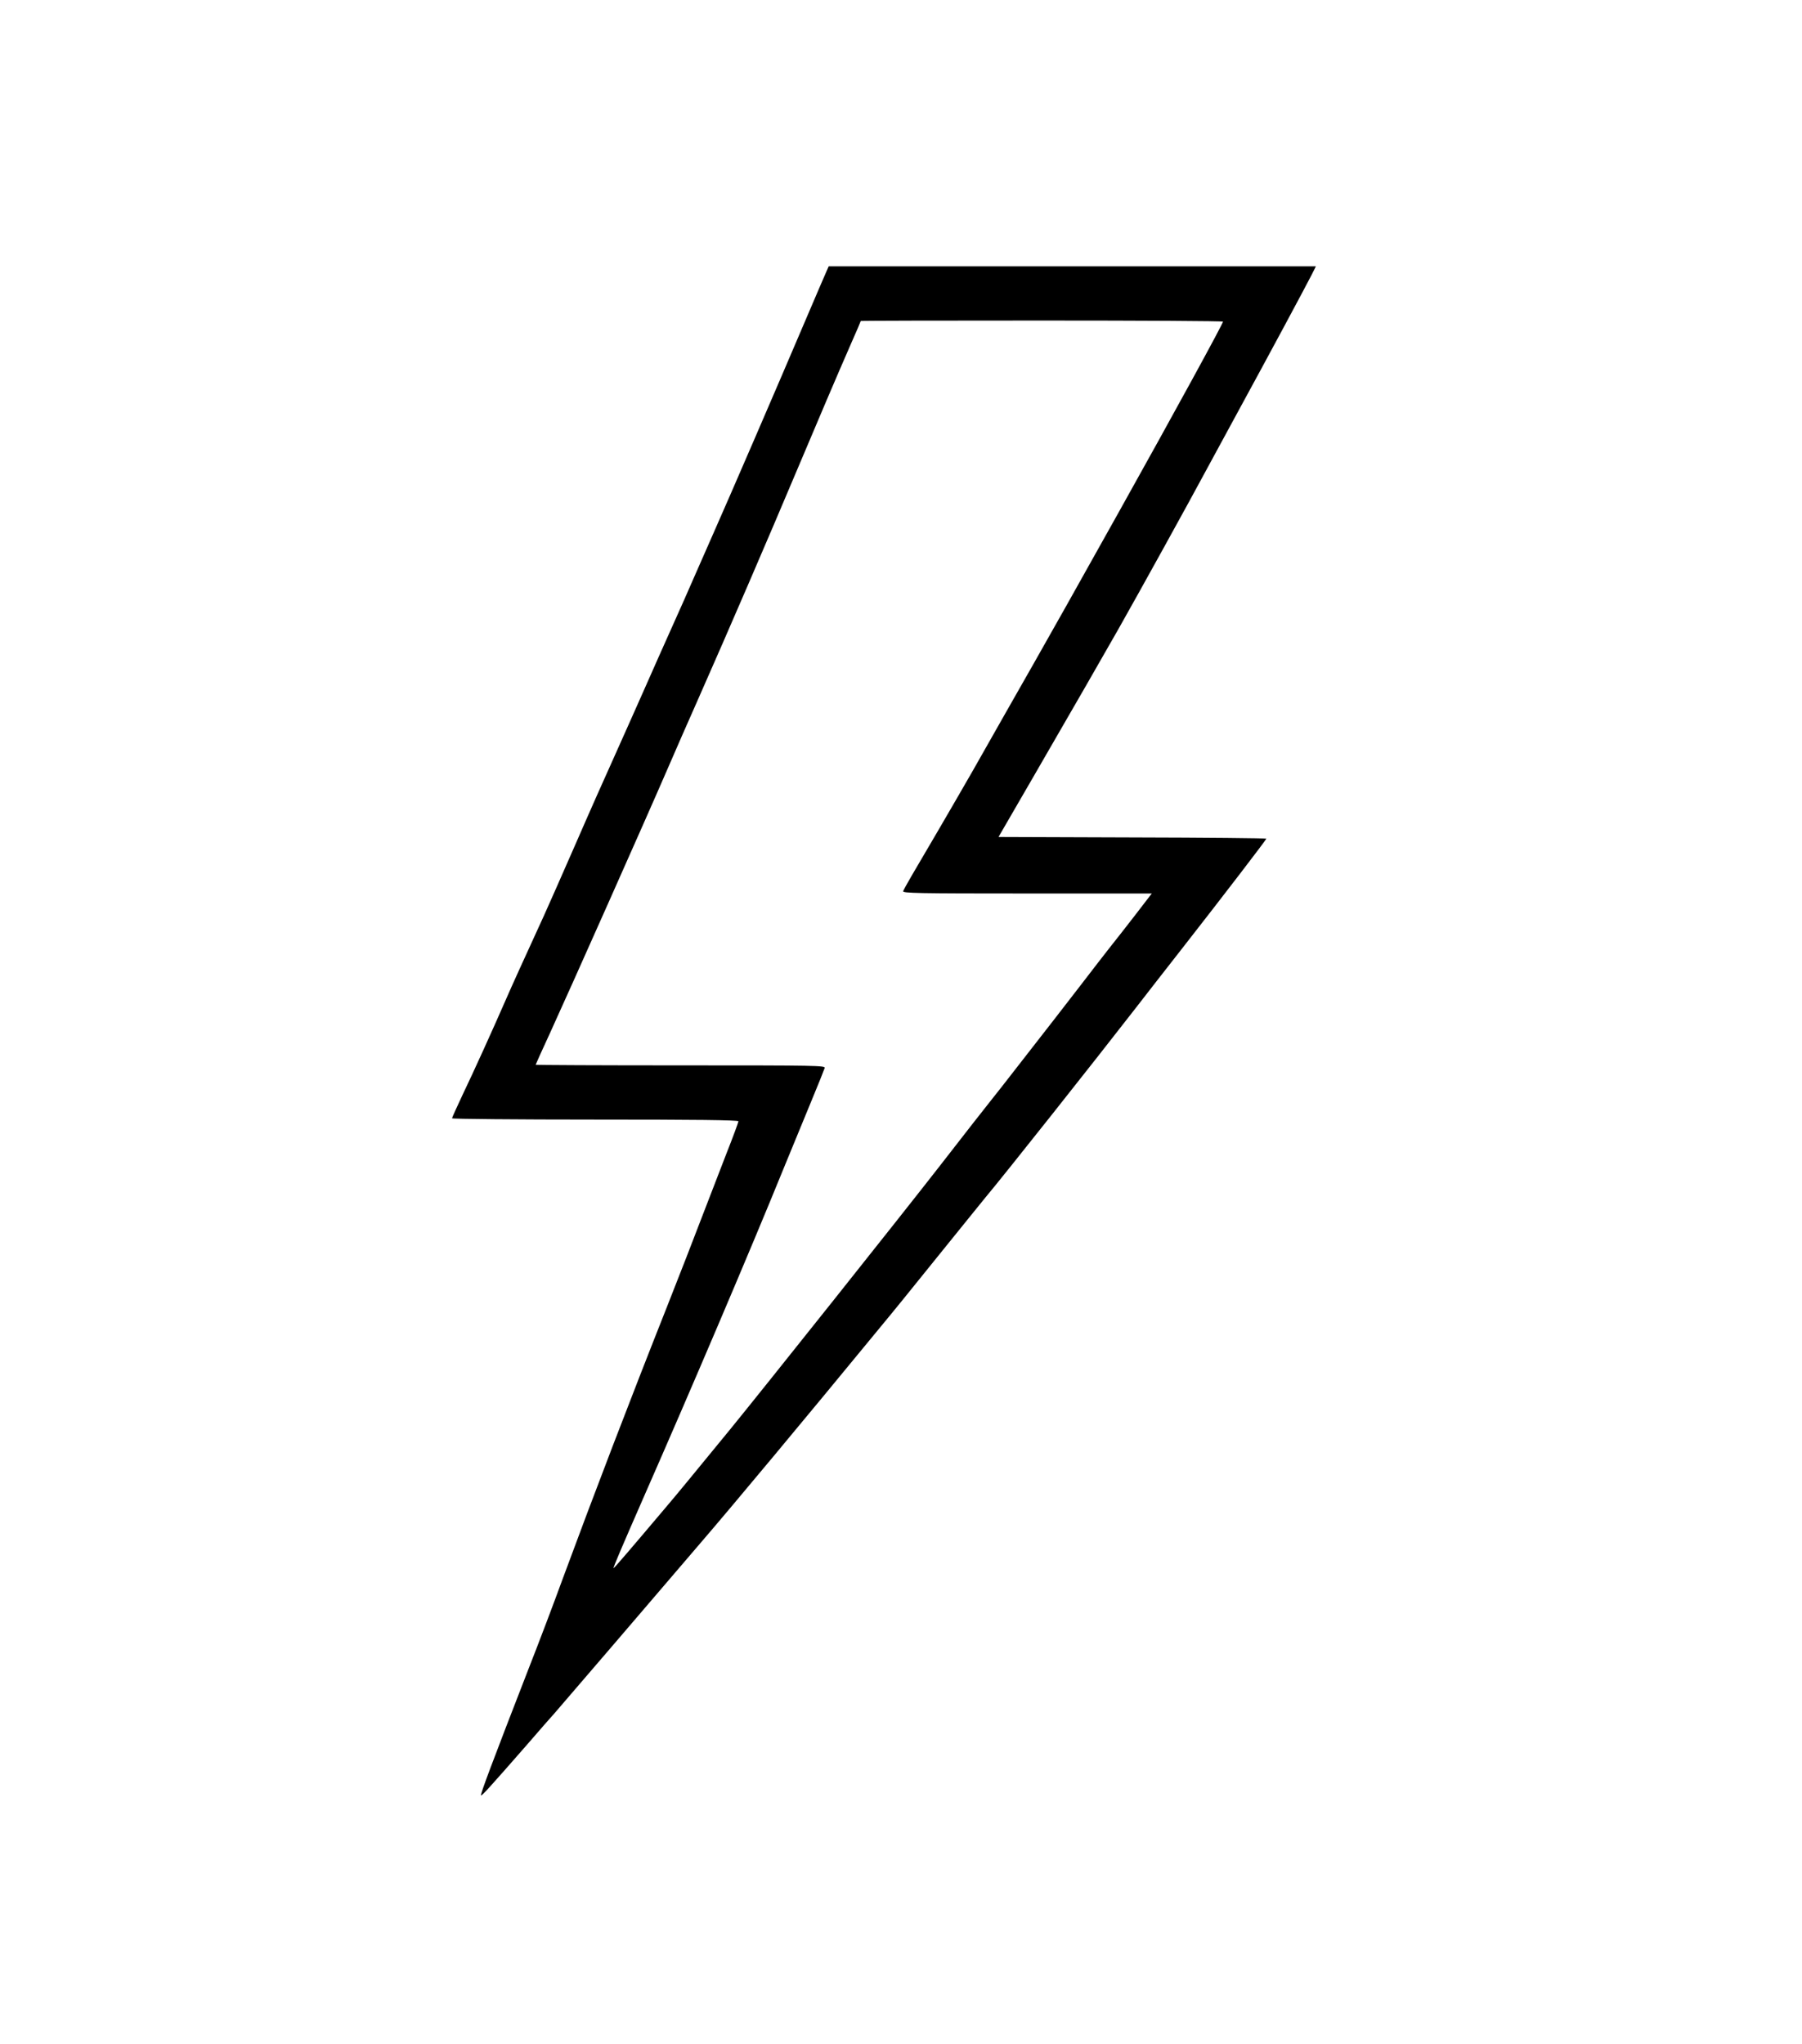 <svg xmlns="http://www.w3.org/2000/svg" width="1552" height="1760" version="1.0" viewBox="0 0 1164 1320"><path d="M534.1 174.7c-.7 1.6-7.1 16.3-14.1 32.8-17.4 40.9-49 114-59 136.5-4.5 10.2-10.4 23.7-13.2 30-2.7 6.3-8.7 19.8-13.3 30-4.6 10.2-12.6 28.2-17.8 40-5.2 11.8-14 31.4-19.4 43.5-5.5 12.1-17.1 38.2-25.7 58-8.7 19.8-17.7 40.3-20.1 45.5-13.4 29.2-21.2 46.4-24.5 54-8.5 19.5-21.4 47.9-28 61.6-3.8 8.1-7 15.1-7 15.6 0 .4 41.6.8 92.5.8 64.1 0 92.5.3 92.5 1.1 0 .5-3.4 9.9-7.7 20.7-4.2 10.8-10.2 26.4-13.4 34.7-9.1 23.8-16 41.4-24.9 64-24.5 61.8-47.2 121.1-67.5 176-5.6 15.4-15.5 41.5-22 58-23.7 61-31.3 81.3-30.8 81.9.5.5 5.5-5 29.9-32.9 8.1-9.4 16-18.4 17.5-20 1.5-1.7 19-22.1 39.1-45.5 20-23.4 44.7-52.2 54.9-64.1 21.2-24.6 68.1-80.9 114.2-137 13.9-16.8 16.2-19.7 44.2-54.4 12.4-15.4 24.3-30 26.3-32.5 10.8-12.8 69.8-87.2 96.8-122 6.6-8.5 20.1-25.9 30-38.5 27.3-34.9 54.4-70.3 54.4-70.9 0-.3-38.9-.7-86.5-.8l-86.5-.3 22.6-39c31.4-54.3 40.3-69.7 54.7-95 14.1-24.9 45.5-81.7 57.2-103.5 4.3-8 14.2-26.2 22-40.5 16.4-30 42-77.6 45.9-85.3l2.6-5.2H535.3l-1.2 2.7zm255.9 33c0 1.3-31.2 58.4-67.2 122.8C694 382 679 408.7 668 428c-12.5 22-20.6 36.1-39.5 69.5-6 10.4-16 27.8-22.3 38.5-16.1 27.3-22.2 37.8-22.8 39.5-.5 1.3 8.8 1.5 80 1.5H744l-4.4 5.7c-2.4 3.2-9 11.7-14.7 19-5.7 7.2-12.9 16.4-15.9 20.3-3 4-15.9 20.6-28.5 36.9-12.7 16.3-25.5 32.7-28.5 36.6-2.9 3.8-7.9 10.1-11 14-3.1 3.8-18.4 23.4-34 43.5-24.5 31.5-114.4 144.4-135.4 170.1-26.4 32.2-33.1 40.4-41.5 50.3-22.3 26.4-33.5 39.5-33.8 39.3-.3-.4 5.9-14.8 19.2-45.2 30.3-68.9 68.7-158.9 90.7-213 5-12.1 12.8-31.2 17.5-42.5 4.7-11.3 8.7-21.3 9-22.3.5-1.6-4.4-1.7-93.1-1.7-51.5 0-93.6-.2-93.6-.4s4.3-9.7 9.6-21.2c11.7-25.5 62-138.4 75.4-169.4 5.4-12.4 14-32.2 19.3-44 21.4-48.4 45.3-103.8 65.4-151.5 14-33.1 23.7-56 34.2-80 3.4-7.6 6.1-14 6.1-14.2 0-.2 52.7-.3 117-.3 64.4 0 117 .3 117 .7z"/></svg>
